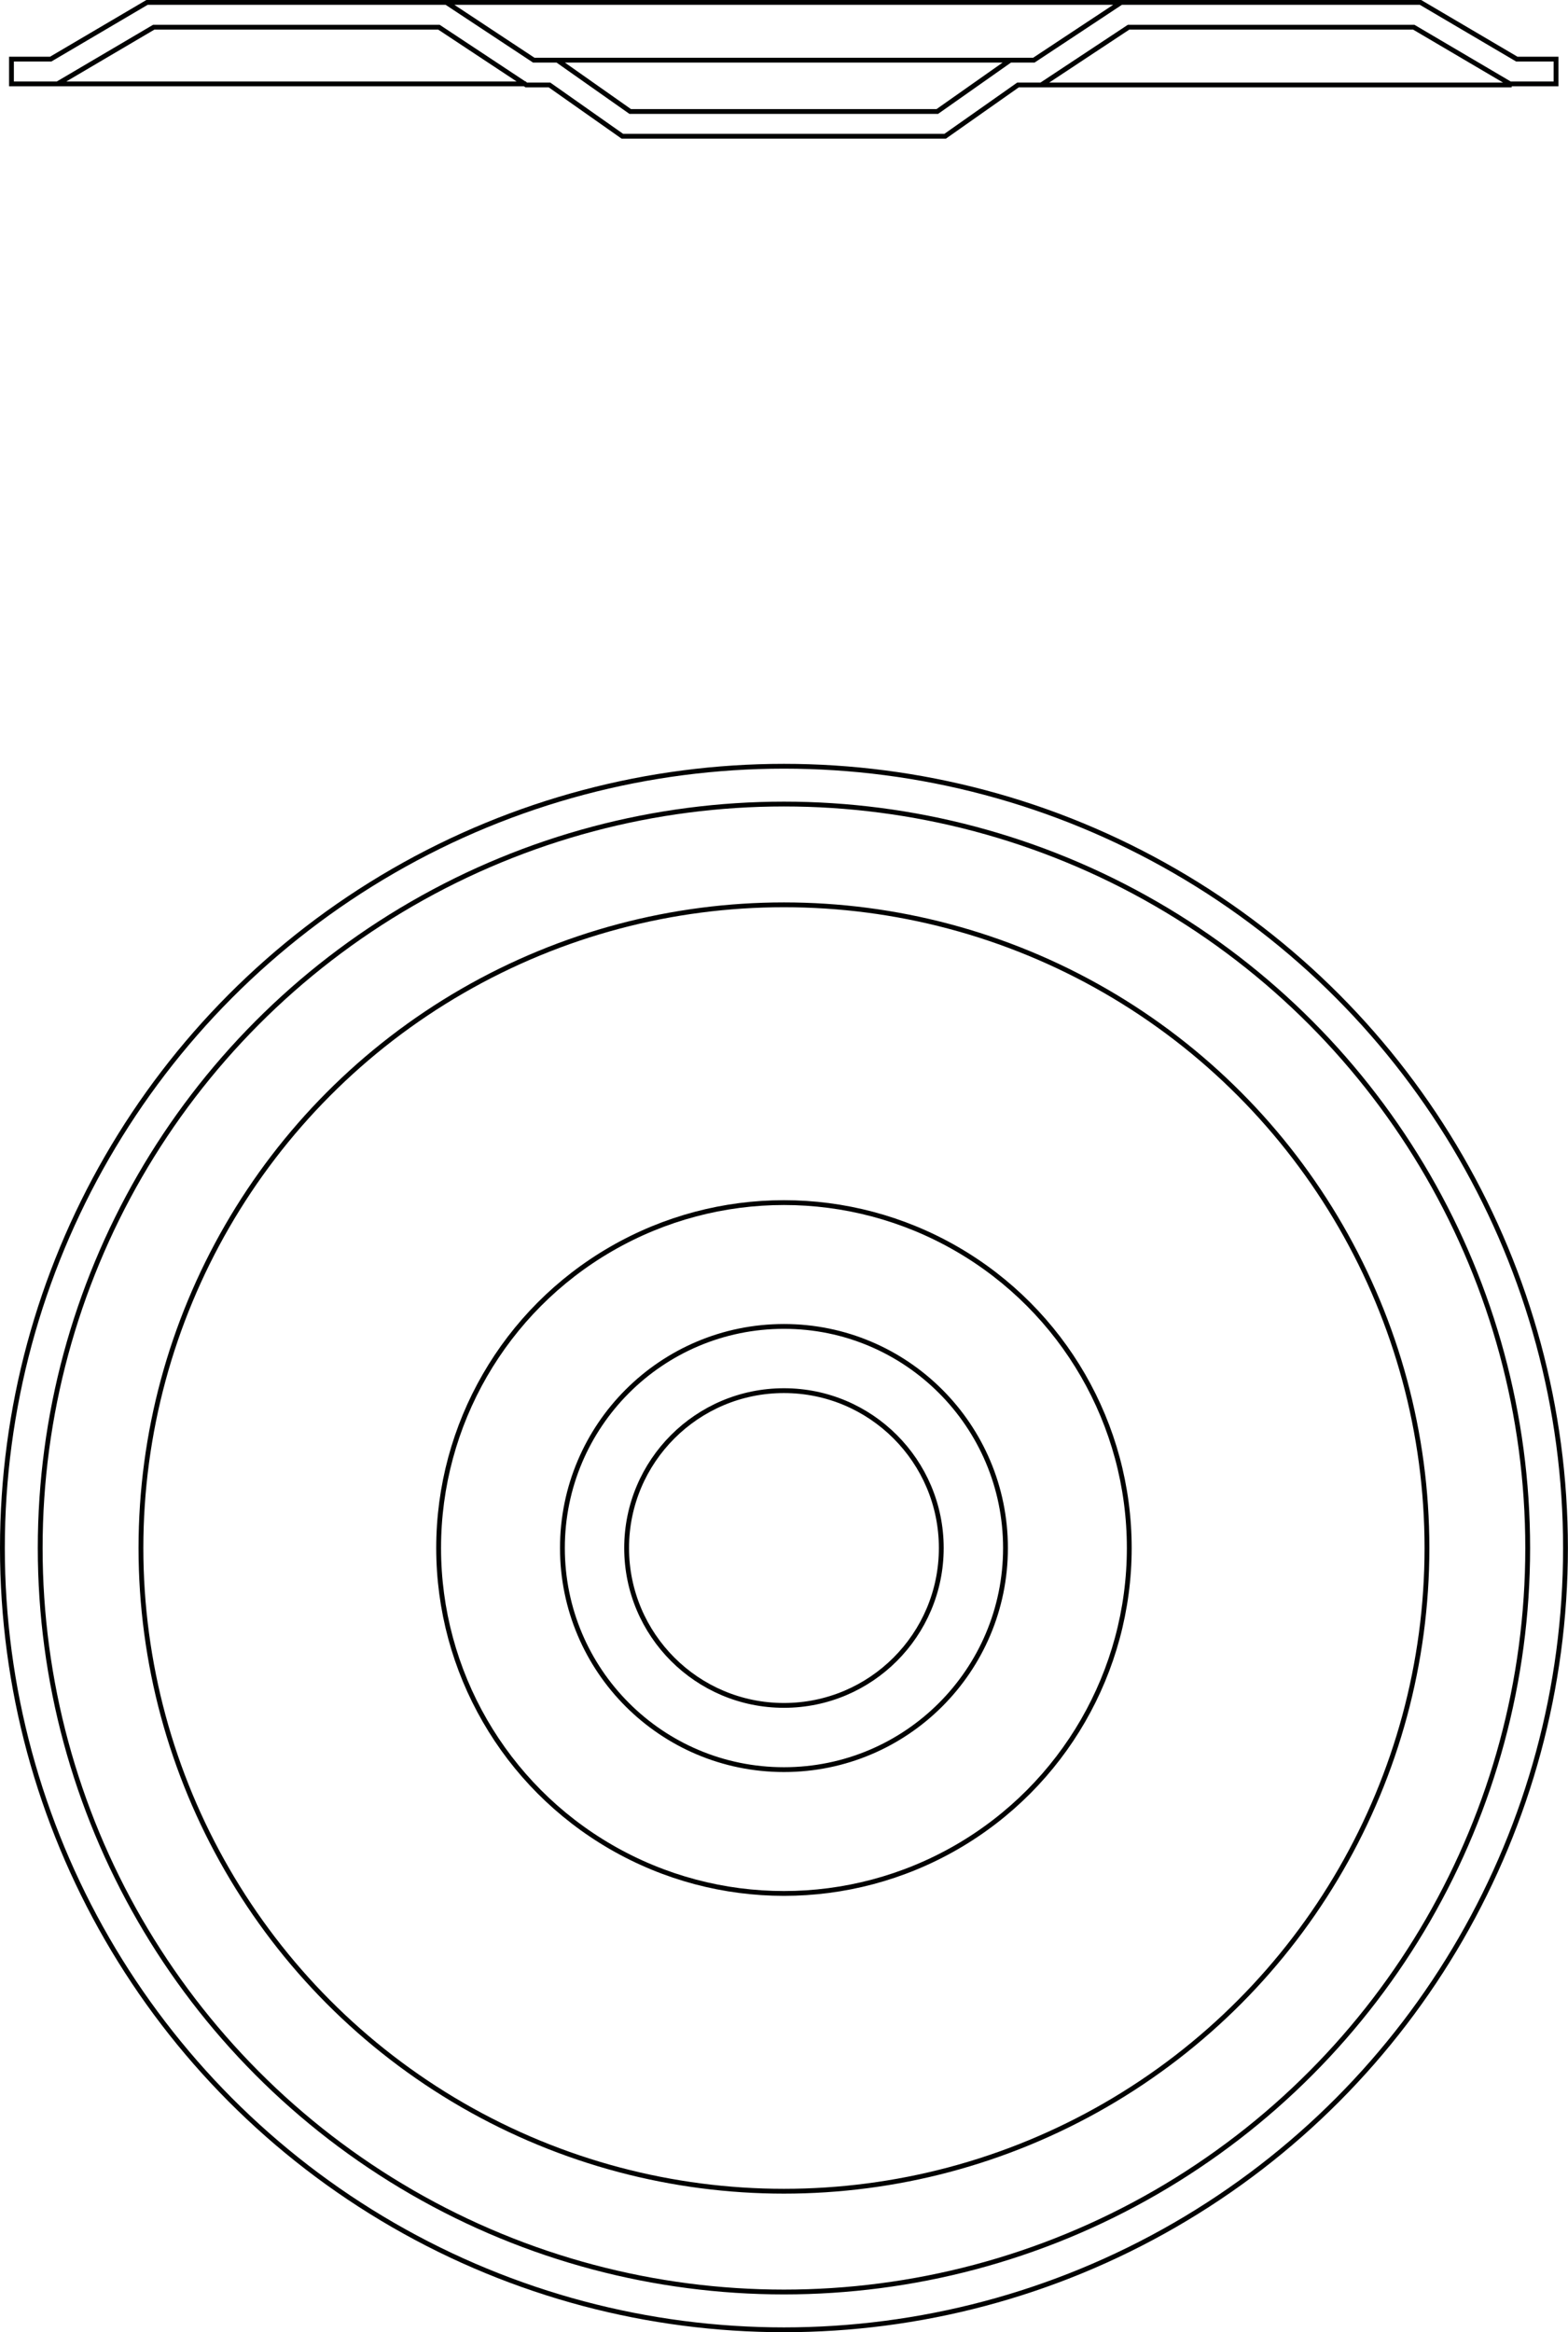 <?xml version="1.0" encoding="UTF-8"?>
<svg xmlns="http://www.w3.org/2000/svg" id="Livello_1" data-name="Livello 1" viewBox="0 0 162.65 241.86">
  <defs>
    <style>.cls-1{fill:none;stroke:#010201;stroke-miterlimit:10;stroke-width:.5px}</style>
  </defs>
  <circle cx="81.32" cy="160.53" r="16.32" class="cls-1"></circle>
  <circle cx="81.32" cy="160.53" r="22.98" class="cls-1"></circle>
  <circle cx="81.32" cy="160.53" r="35.82" class="cls-1"></circle>
  <circle cx="81.32" cy="160.53" r="66.7" class="cls-1"></circle>
  <circle cx="81.32" cy="160.53" r="77.15" class="cls-1"></circle>
  <circle cx="81.32" cy="160.53" r="81.07" class="cls-1"></circle>
  <path d="M157.34 6.13 147.35.25H116.3l-9.06 5.99h-2.45l-7.56 5.32H65.37l-7.56-5.32h-2.44L46.3.25H15.25L5.26 6.13H1.19V8.7h4.77l9.99-5.88h29.58l9.06 5.99H57l7.56 5.32h33.48l7.56-5.32h2.41l9.06-5.99h29.58l9.99 5.88h4.77V6.13h-4.07zM5.96 8.7h48.63M108.01 8.81h48.8M104.79 6.24H57.81M46.3.25h70" class="cls-1"></path>
</svg>
